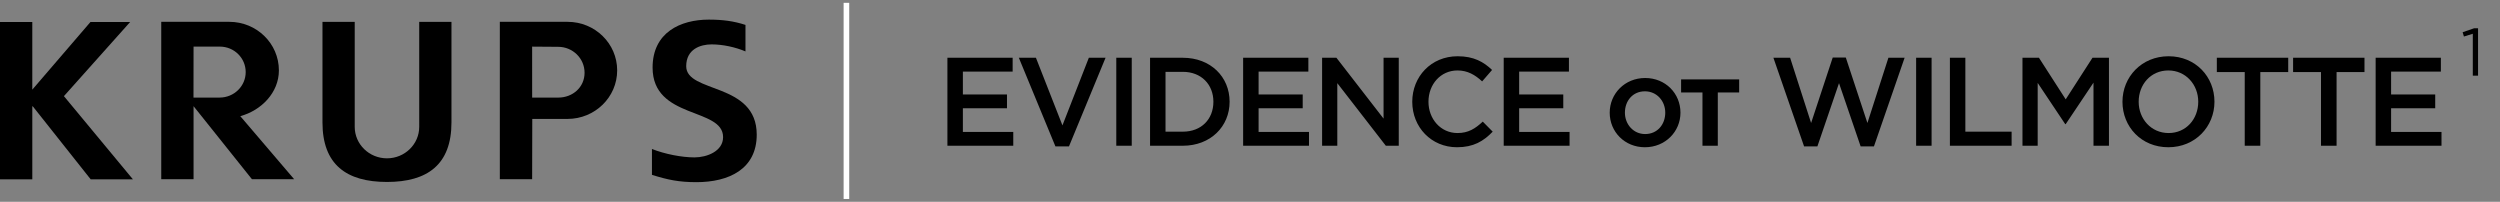 <svg width="446" height="36" viewBox="0 0 446 36" fill="none" xmlns="http://www.w3.org/2000/svg">
<rect x="0" y="0" width="446" height="36" fill="#808080" stroke="none"/>
<path d="M0.001 31.993H5.763V18.964H5.846L16.18 31.993H23.712L11.403 17.152L23.218 3.924H16.138L5.762 15.992V3.924H0V32.006" fill="#D3CCC8" style="fill:#D3CCC8;fill:color(display-p3 0.828 0.8 0.784);fill-opacity:1;"/>
<path fill-rule="evenodd" clip-rule="evenodd" d="M40.907 3.894C45.802 3.894 49.755 7.77 49.755 12.557C49.755 16.532 46.608 19.706 42.868 20.722L52.477 31.971H44.944L34.531 18.941V31.971H28.766V3.889L40.907 3.894ZM34.518 17.407L34.53 8.314H39.214C41.78 8.314 43.832 10.35 43.832 12.862C43.832 15.37 41.751 17.407 39.18 17.407H34.517" fill="#D3CCC8" style="fill:#D3CCC8;fill:color(display-p3 0.828 0.8 0.784);fill-opacity:1;"/>
<path fill-rule="evenodd" clip-rule="evenodd" d="M99.568 8.352C102.183 8.352 104.287 10.424 104.287 12.979C104.287 15.536 102.203 17.411 99.586 17.411H94.936L94.933 8.318L99.568 8.352ZM101.256 3.894C106.151 3.894 110.104 7.77 110.104 12.557C110.104 17.339 106.137 21.216 101.242 21.216H94.958L94.934 31.969H89.17V3.888H101.256" fill="#D3CCC8" style="fill:#D3CCC8;fill:color(display-p3 0.828 0.8 0.784);fill-opacity:1;"/>
<path fill-rule="evenodd" clip-rule="evenodd" d="M74.79 22.624C74.79 25.729 72.211 28.245 69.035 28.245C65.857 28.245 63.282 25.729 63.282 22.624V3.899H57.529V21.842C57.529 29.365 61.807 32.461 69.035 32.461C76.26 32.461 80.541 29.365 80.541 21.842V3.899H74.788L74.791 22.624" fill="#D3CCC8" style="fill:#D3CCC8;fill:color(display-p3 0.828 0.8 0.784);fill-opacity:1;"/>
<path fill-rule="evenodd" clip-rule="evenodd" d="M132.994 4.444C130.897 3.758 128.916 3.5 126.45 3.5C121.393 3.5 116.421 5.789 116.421 12.055C116.421 21.331 128.999 19.123 128.999 24.464C128.999 26.996 126.079 28.08 123.9 28.08C121.64 28.08 118.594 27.49 116.308 26.576V31.194C119.109 32.073 121.107 32.499 124.231 32.499C130.026 32.499 135.001 30.17 135.001 24.023C135.001 14.625 122.419 16.674 122.419 11.813C122.419 8.761 124.968 7.919 126.944 7.919C128.957 7.919 131.187 8.408 132.993 9.173V4.445" fill="#D3CCC8" style="fill:#D3CCC8;fill:color(display-p3 0.828 0.8 0.784);fill-opacity:1;"/>
<path d="M151.001 0.504V35.496" stroke="white" style="stroke:white;stroke-opacity:1;"/>
<path d="M169.019 26V10.305H180.656V12.771H171.777V16.852H179.647V19.318H171.777V23.534H180.768V26H169.019ZM188.285 26.112L181.76 10.305H184.81L189.541 22.368L194.249 10.305H197.232L190.707 26.112H188.285ZM199.145 26V10.305H201.903V26H199.145ZM205.17 26V10.305H211.022C215.955 10.305 219.363 13.69 219.363 18.152C219.363 22.569 215.955 26 211.022 26H205.17ZM207.928 23.489H211.022C214.318 23.489 216.471 21.269 216.471 18.152C216.471 15.081 214.318 12.816 211.022 12.816H207.928V23.489ZM221.775 26V10.305H233.412V12.771H224.533V16.852H232.403V19.318H224.533V23.534H233.524V26H221.775ZM235.862 26V10.305H238.418L246.826 21.157V10.305H249.539V26H247.23L238.575 14.834V26H235.862ZM259.929 26.269C255.355 26.269 251.947 22.704 251.947 18.152C251.947 13.69 255.287 10.036 260.041 10.036C262.933 10.036 264.682 11.044 266.185 12.479L264.413 14.52C263.158 13.354 261.812 12.569 260.018 12.569C257.014 12.569 254.839 15.036 254.839 18.152C254.839 21.224 257.014 23.735 260.018 23.735C261.947 23.735 263.18 22.951 264.525 21.695L266.297 23.489C264.66 25.193 262.866 26.269 259.929 26.269ZM268.261 26V10.305H279.898V12.771H271.019V16.852H278.889V19.318H271.019V23.534H280.01V26H268.261Z" fill="#FF924B" style="fill:#FF924B;fill:color(display-p3 1 0.573 0.294);fill-opacity:1;"/>
<path d="M293.45 26.269C289.84 26.269 287.172 23.511 287.172 20.103C287.172 16.717 289.862 13.915 293.495 13.915C297.127 13.915 299.795 16.672 299.795 20.103C299.795 23.466 297.105 26.269 293.45 26.269ZM293.495 23.915C295.692 23.915 297.082 22.188 297.082 20.103C297.082 18.018 295.58 16.291 293.45 16.291C291.275 16.291 289.885 17.995 289.885 20.103C289.885 22.166 291.387 23.915 293.495 23.915ZM303.72 26V16.493H299.908V14.161H310.267V16.493H306.455V26H303.72ZM321.847 26.112L316.376 10.305H319.358L323.102 21.942L326.959 10.26H329.291L333.147 21.942L336.892 10.305H339.784L334.313 26.112H331.937L328.08 14.834L324.224 26.112H321.847ZM341.837 26V10.305H344.595V26H341.837ZM347.862 26V10.305H350.62V23.489H358.871V26H347.862ZM360.81 26V10.305H363.748L368.523 17.726L373.299 10.305H376.237V26H373.479V14.744L368.523 22.143H368.434L363.523 14.789V26H360.81ZM386.831 26.269C382.01 26.269 378.647 22.614 378.647 18.152C378.647 13.735 382.055 10.036 386.876 10.036C391.696 10.036 395.06 13.69 395.06 18.152C395.06 22.569 391.652 26.269 386.831 26.269ZM386.876 23.735C389.992 23.735 392.167 21.247 392.167 18.152C392.167 15.103 389.948 12.569 386.831 12.569C383.714 12.569 381.539 15.058 381.539 18.152C381.539 21.202 383.759 23.735 386.876 23.735ZM400.46 26V12.861H395.483V10.305H408.218V12.861H403.241V26H400.46ZM414.065 26V12.861H409.088V10.305H421.823V12.861H416.846V26H414.065ZM423.814 26V10.305H435.451V12.771H426.572V16.852H434.442V19.318H426.572V23.534H435.563V26H423.814Z" fill="#FBFAF9" style="fill:#FBFAF9;fill:color(display-p3 0.984 0.98 0.977);fill-opacity:1;"/>
<path d="M441.148 13.5V6.024L439.564 6.516L439.336 5.748L441.388 5.04H442.084V13.5H441.148Z" fill="#FBFAF9" style="fill:#FBFAF9;fill:color(display-p3 0.984 0.98 0.977);fill-opacity:1;"/>
</svg>

